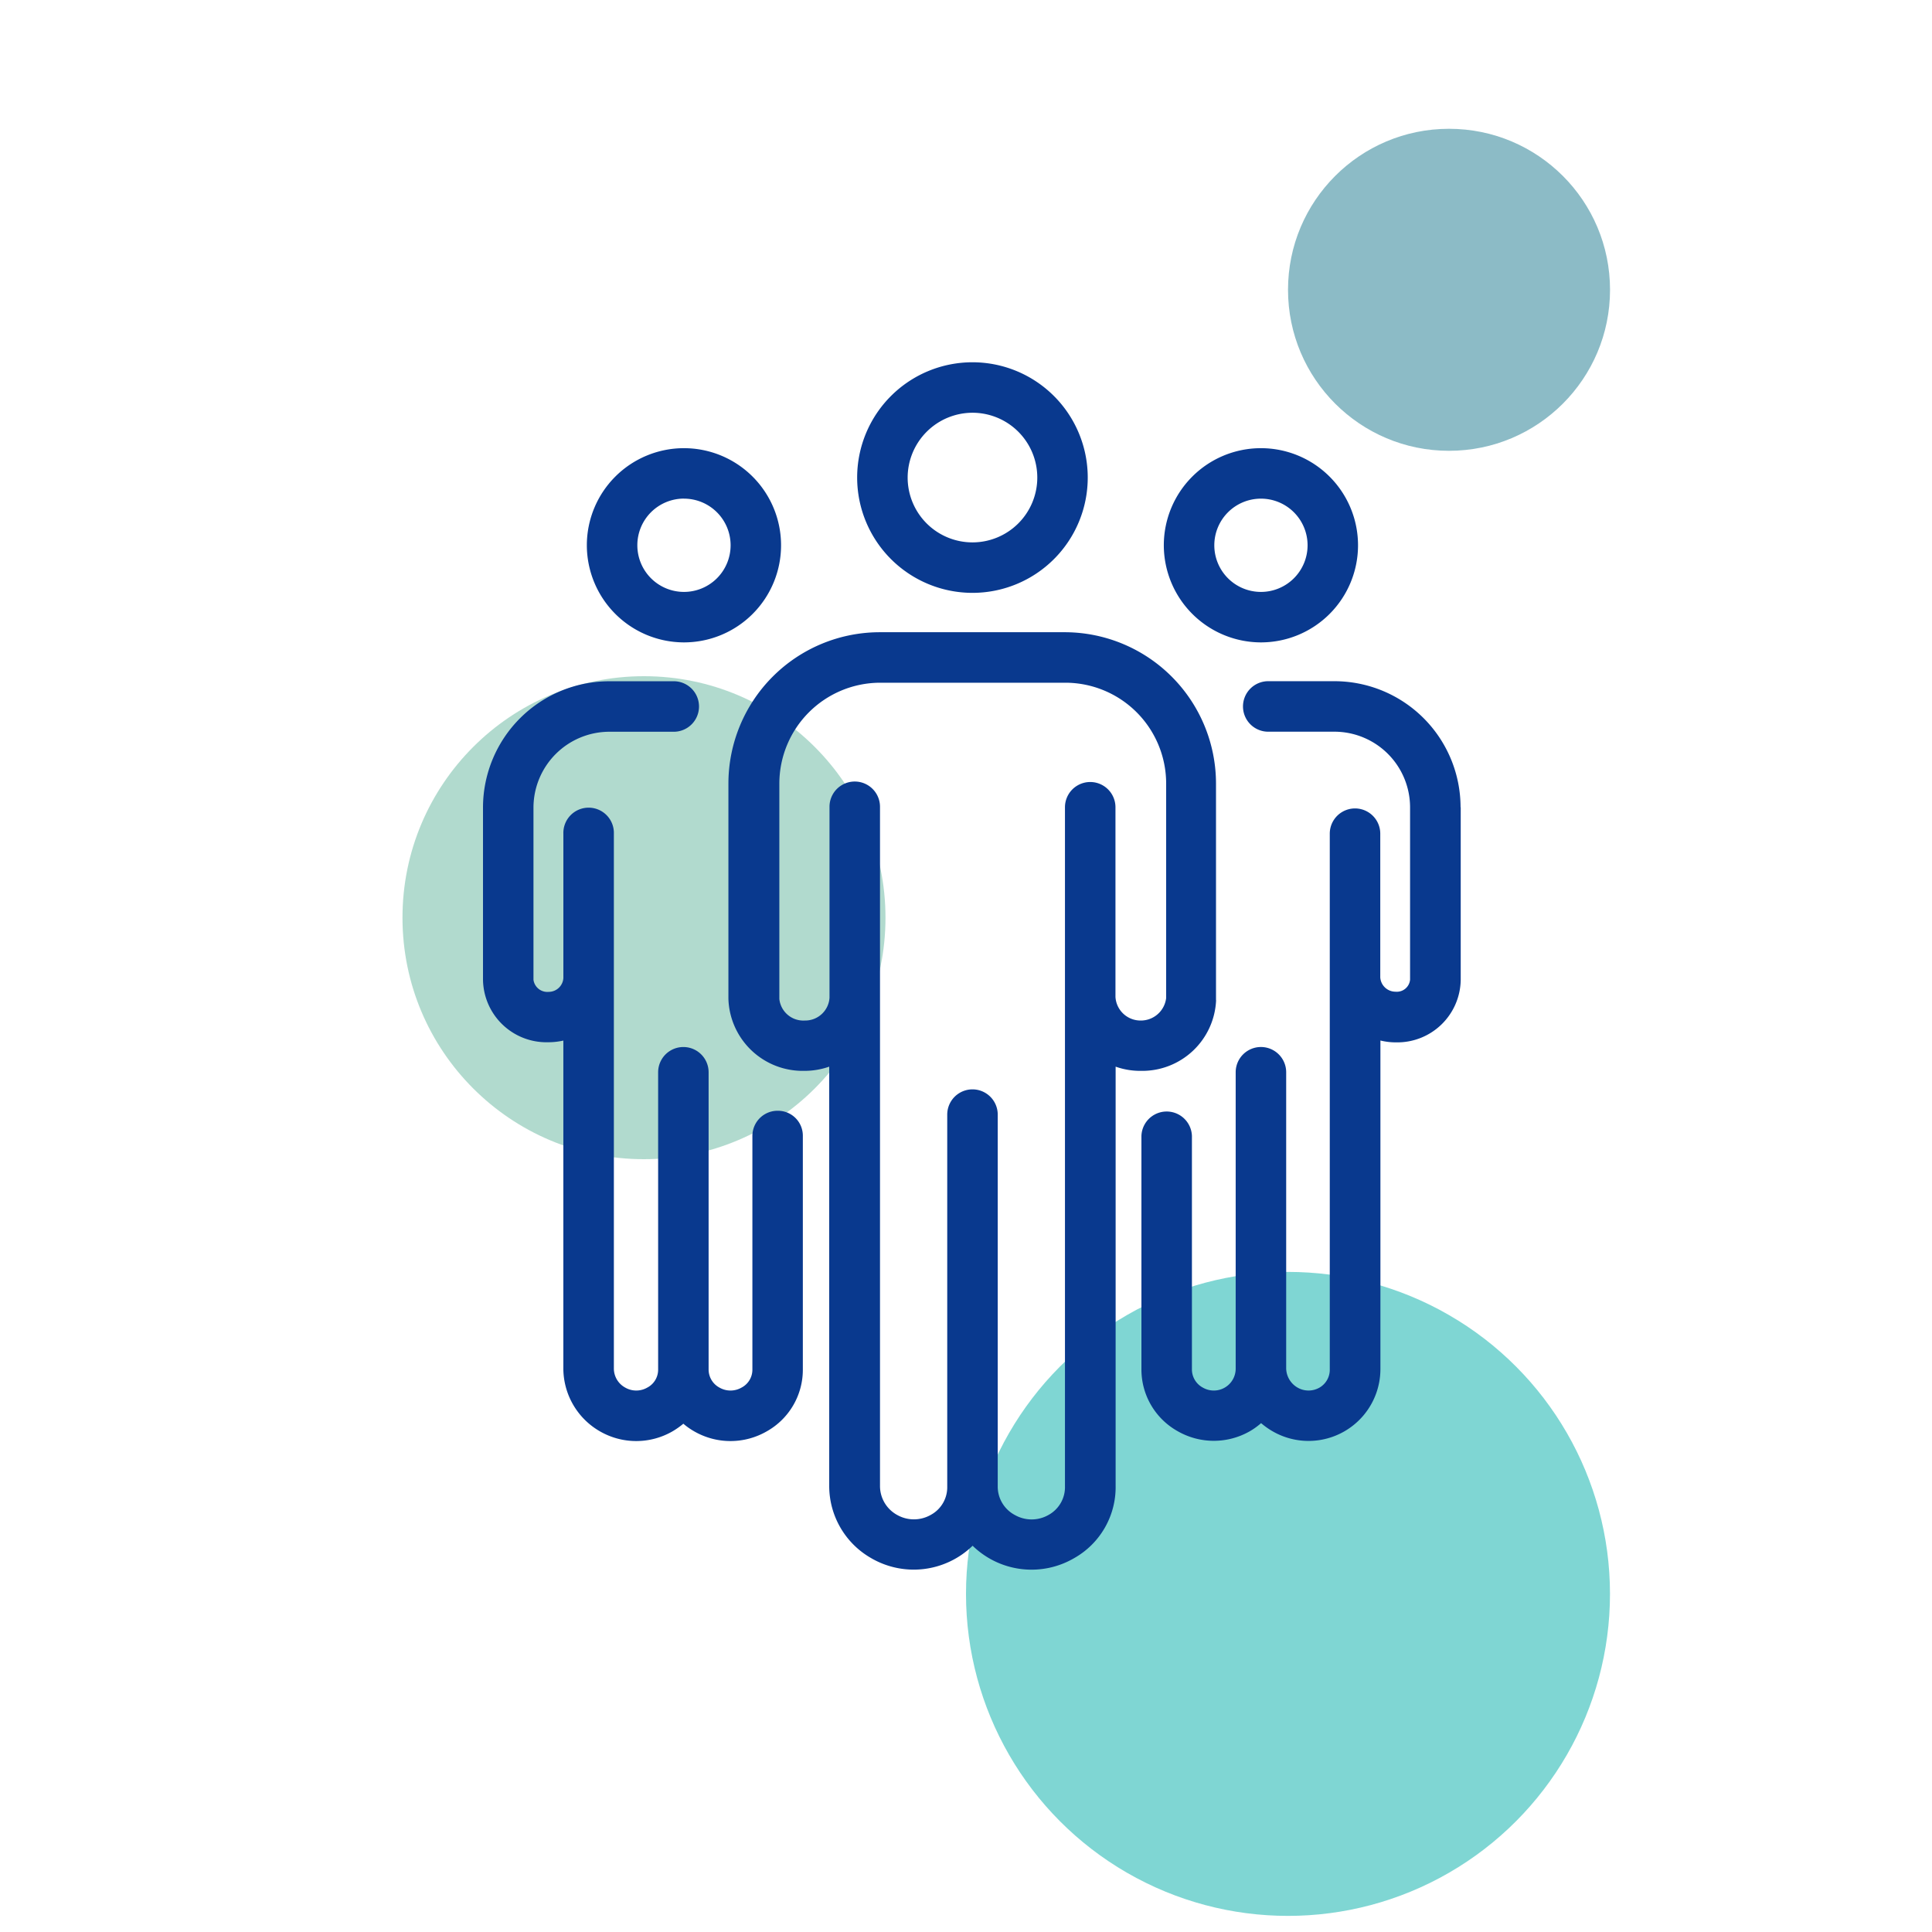 <svg xmlns="http://www.w3.org/2000/svg" xmlns:xlink="http://www.w3.org/1999/xlink" width="80" height="80" viewBox="0 0 80 80"><defs><clipPath id="clip-path"><rect id="Rectangle_520" data-name="Rectangle 520" width="40.486" height="50" fill="#09398e"></rect></clipPath></defs><g id="Groupe_1100" data-name="Groupe 1100" transform="translate(-82 -2114)"><rect id="Rectangle_360" data-name="Rectangle 360" width="80" height="80" transform="translate(82 2114)" fill="none"></rect><circle id="Ellipse_112" data-name="Ellipse 112" cx="10" cy="10" r="10" transform="translate(98.666 2142)" fill="#65b79e" opacity="0.5"></circle><circle id="Ellipse_111" data-name="Ellipse 111" cx="13.333" cy="13.333" r="13.333" transform="translate(122 2166.667)" fill="#00aea9" opacity="0.5"></circle><circle id="Ellipse_113" data-name="Ellipse 113" cx="6.667" cy="6.667" r="6.667" transform="translate(135.334 2119.333)" fill="#1a788e" opacity="0.5"></circle><g id="Groupe_1010" data-name="Groupe 1010" transform="translate(102 2129)"><g id="Groupe_1009" data-name="Groupe 1009" clip-path="url(#clip-path)"><path id="Trac&#xE9;_2522" data-name="Trac&#xE9; 2522" d="M20.267,9.549a4.774,4.774,0,1,0-4.774-4.775,4.777,4.777,0,0,0,4.774,4.775m0-7.458a2.684,2.684,0,1,1-2.683,2.683,2.689,2.689,0,0,1,2.683-2.683" fill="#09398e"></path><path id="Trac&#xE9;_2523" data-name="Trac&#xE9; 2523" d="M30.352,26.415v-8.97a6.27,6.27,0,0,0-6.258-6.266H16.427a6.27,6.27,0,0,0-6.265,6.266v8.914a3.078,3.078,0,0,0,3.129,2.983h.028a3.1,3.1,0,0,0,1.017-.174V46.522a3.44,3.44,0,0,0,1.743,3,3.5,3.5,0,0,0,4.195-.516,3.5,3.5,0,0,0,4.2.516,3.374,3.374,0,0,0,1.722-2.99V29.168a3.045,3.045,0,0,0,1.038.174h.028a3.058,3.058,0,0,0,3.094-2.927m-3.122.843h-.007a1.039,1.039,0,0,1-1.038-.976V18.427a1.045,1.045,0,0,0-2.091,0V46.543a1.314,1.314,0,0,1-.676,1.185,1.411,1.411,0,0,1-1.408,0,1.329,1.329,0,0,1-.7-1.185V31.154a1.045,1.045,0,0,0-2.091,0v15.4a1.3,1.3,0,0,1-.676,1.171,1.411,1.411,0,0,1-1.408,0,1.365,1.365,0,0,1-.7-1.2V18.407a1.045,1.045,0,1,0-2.091,0v7.91a1.008,1.008,0,0,1-1.017.941h-.007a1,1,0,0,1-1.053-.892V17.445a4.182,4.182,0,0,1,4.175-4.175h7.674a4.176,4.176,0,0,1,4.168,4.175v8.879a1.054,1.054,0,0,1-1.06.934" fill="#09398e"></path><path id="Trac&#xE9;_2524" data-name="Trac&#xE9; 2524" d="M8.322,11.6A4.021,4.021,0,1,0,4.3,7.577,4.027,4.027,0,0,0,8.322,11.6m0-5.952A1.931,1.931,0,1,1,6.391,7.577,1.93,1.93,0,0,1,8.322,5.646" fill="#09398e"></path><path id="Trac&#xE9;_2525" data-name="Trac&#xE9; 2525" d="M12.2,30.994a1.043,1.043,0,0,0-1.045,1.045V41.72a.835.835,0,0,1-.453.739.917.917,0,0,1-.907,0,.85.85,0,0,1-.453-.746V29.4a1.045,1.045,0,1,0-2.09,0V41.72a.835.835,0,0,1-.453.739.915.915,0,0,1-.906,0,.9.9,0,0,1-.474-.774V19.522a1.046,1.046,0,1,0-2.091,0V25.5a.61.61,0,0,1-.607.571H2.717a.579.579,0,0,1-.627-.5V18.427A3.147,3.147,0,0,1,5.24,15.3H7.931a1.046,1.046,0,0,0,0-2.091H5.24A5.234,5.234,0,0,0,0,18.427v7.137a2.629,2.629,0,0,0,2.7,2.593h.02a2.872,2.872,0,0,0,.607-.069v13.6a3.012,3.012,0,0,0,1.512,2.579,3.007,3.007,0,0,0,3.011,0,3.329,3.329,0,0,0,.446-.314,2.841,2.841,0,0,0,.446.314,3.007,3.007,0,0,0,3.011,0,2.925,2.925,0,0,0,1.491-2.544V32.039A1.033,1.033,0,0,0,12.2,30.994" fill="#09398e"></path><path id="Trac&#xE9;_2526" data-name="Trac&#xE9; 2526" d="M32.213,11.6a4.021,4.021,0,1,0-4.022-4.021A4.028,4.028,0,0,0,32.213,11.6m0-5.952a1.931,1.931,0,1,1-1.931,1.931,1.931,1.931,0,0,1,1.931-1.931" fill="#09398e"></path><path id="Trac&#xE9;_2527" data-name="Trac&#xE9; 2527" d="M40.479,18.427a5.226,5.226,0,0,0-5.22-5.22H32.548a1.046,1.046,0,1,0,0,2.091h2.711a3.134,3.134,0,0,1,3.129,3.129v7.137a.55.55,0,0,1-.6.5.632.632,0,0,1-.634-.592V19.521a1.045,1.045,0,0,0-2.091,0V41.692a.855.855,0,0,1-.426.766.91.91,0,0,1-.906,0,.938.938,0,0,1-.473-.787V29.4a1.045,1.045,0,0,0-2.091,0V41.671a.906.906,0,0,1-1.359.787.854.854,0,0,1-.453-.738V32.039a1.046,1.046,0,0,0-2.091,0v9.674a2.926,2.926,0,0,0,1.491,2.544,3.007,3.007,0,0,0,3.011,0,2.937,2.937,0,0,0,.453-.328,3.2,3.2,0,0,0,.46.328,2.976,2.976,0,0,0,4.481-2.572v-13.6a2.666,2.666,0,0,0,.628.077h.021a2.625,2.625,0,0,0,2.676-2.593V18.427Z" fill="#09398e"></path></g></g></g></svg>